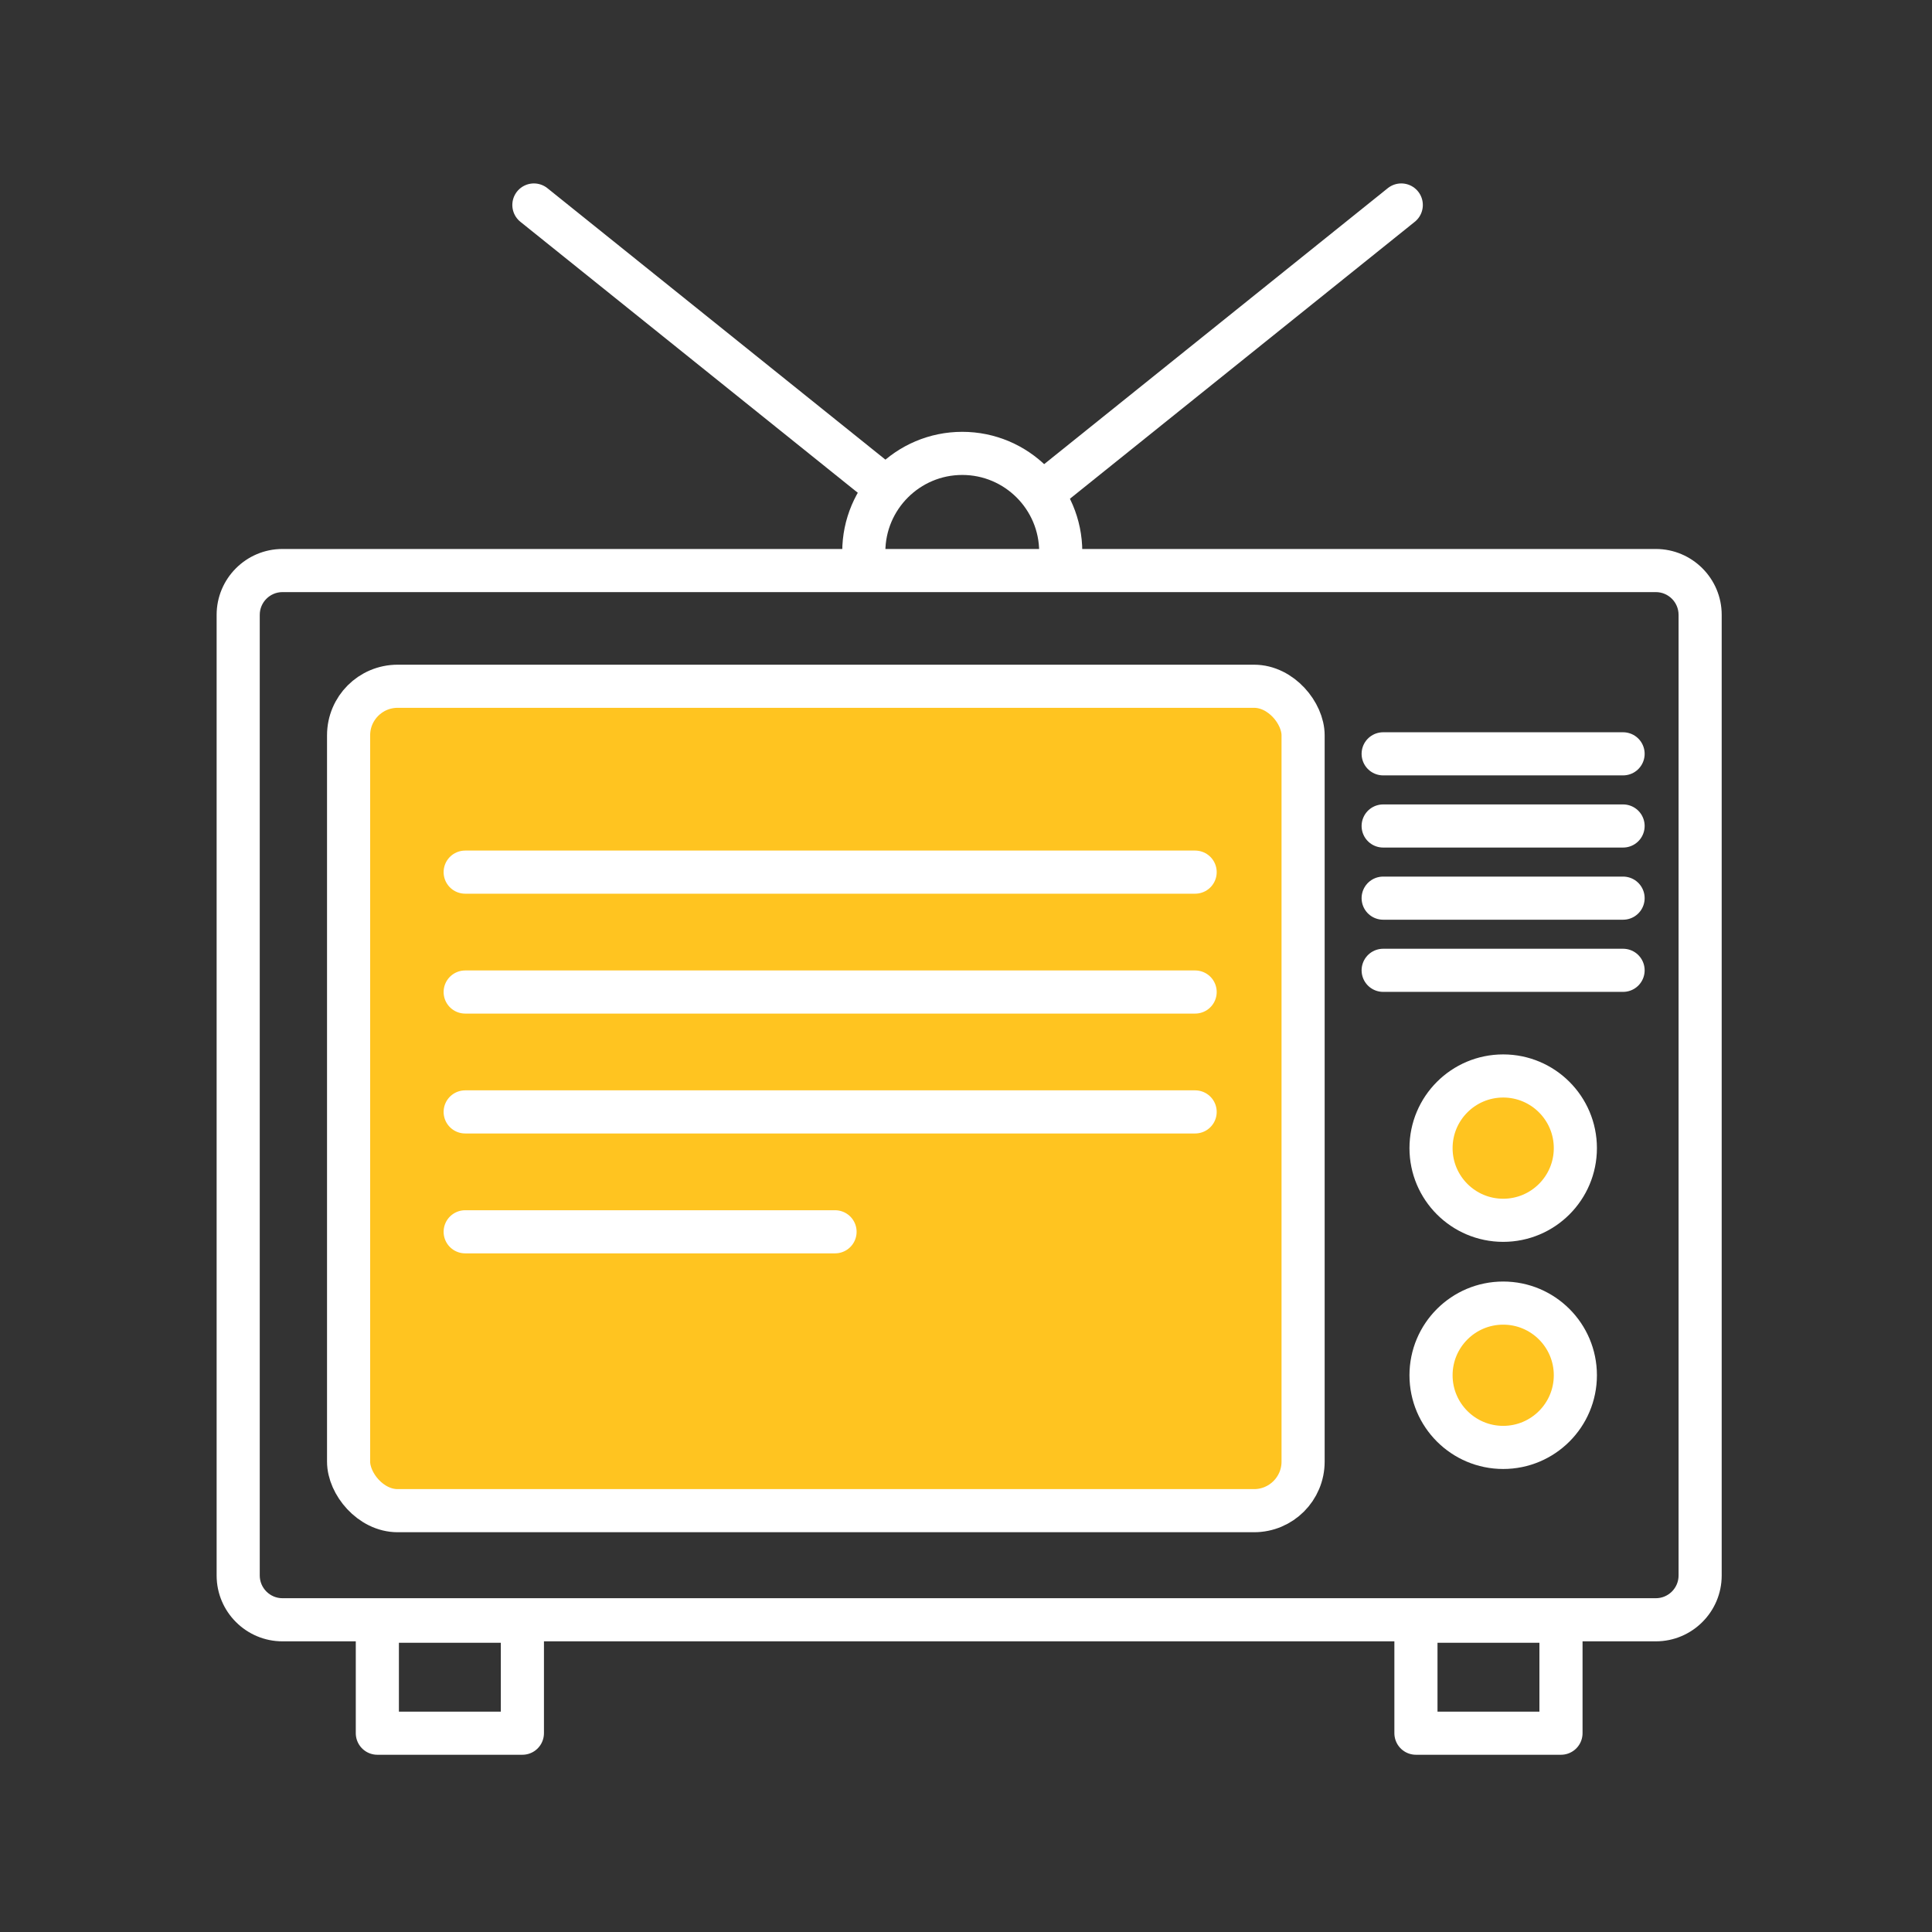 <?xml version="1.0" encoding="UTF-8"?> <svg xmlns="http://www.w3.org/2000/svg" id="Layer_2" viewBox="0 0 134.4 134.4"><rect x="0" y="0" width="134.4" height="134.4" fill="#333333" stroke="none"/><defs><style>.cls-1,.cls-2,.cls-3,.cls-4{fill:none;}.cls-2,.cls-3,.cls-5,.cls-6,.cls-4{stroke:#fff;stroke-width:3px;}.cls-2,.cls-5{stroke-miterlimit:10;}.cls-2,.cls-6,.cls-4{stroke-linecap:round;}.cls-7{fill:#fff;}.cls-3,.cls-6,.cls-4{stroke-linejoin:round;}.cls-5,.cls-6{fill:#ffc420;}</style></defs><g id="Layer_1-2"><g><g><g><rect class="cls-3" x="26.25" y="112.78" width="10.09" height="7.79"></rect><rect class="cls-3" x="98.5" y="112.78" width="10.09" height="7.79"></rect></g><path class="cls-7" d="M115.19,41.19c.87,0,1.58,.71,1.58,1.58V109.6c0,.87-.71,1.58-1.58,1.58H19.65c-.87,0-1.58-.71-1.58-1.58V42.77c0-.87,.71-1.58,1.58-1.58H115.19m0-3H19.65c-2.53,0-4.58,2.06-4.58,4.58V109.6c0,2.53,2.06,4.58,4.58,4.58H115.19c2.53,0,4.58-2.06,4.58-4.58V42.77c0-2.53-2.06-4.58-4.58-4.58h0Z"></path><rect class="cls-6" x="24.25" y="47.74" width="66.4" height="57.35" rx="3.41" ry="3.41"></rect><g><circle class="cls-5" cx="104.57" cy="79.87" r="5.02"></circle><circle class="cls-5" cx="104.57" cy="95.67" r="5.02"></circle><g><line class="cls-4" x1="96.22" y1="52.44" x2="112.91" y2="52.44"></line><line class="cls-4" x1="96.22" y1="57.46" x2="112.91" y2="57.46"></line><line class="cls-4" x1="96.22" y1="62.48" x2="112.91" y2="62.48"></line><line class="cls-4" x1="96.22" y1="67.5" x2="112.91" y2="67.5"></line></g></g><g><path class="cls-4" d="M60.09,38.39c0-3.78,3.07-6.85,6.85-6.85s6.85,3.07,6.85,6.85"></path><line class="cls-4" x1="61.57" y1="33.88" x2="37.14" y2="14.26"></line><line class="cls-4" x1="73.05" y1="33.88" x2="97.48" y2="14.26"></line></g></g><line class="cls-2" x1="32.36" y1="60.67" x2="83.14" y2="60.67"></line><line class="cls-2" x1="32.36" y1="69.01" x2="83.14" y2="69.01"></line><line class="cls-2" x1="32.36" y1="77.35" x2="83.14" y2="77.35"></line><line class="cls-2" x1="32.36" y1="85.69" x2="58.09" y2="85.69"></line></g><rect class="cls-1" width="134.4" height="134.4"></rect></g></svg> 